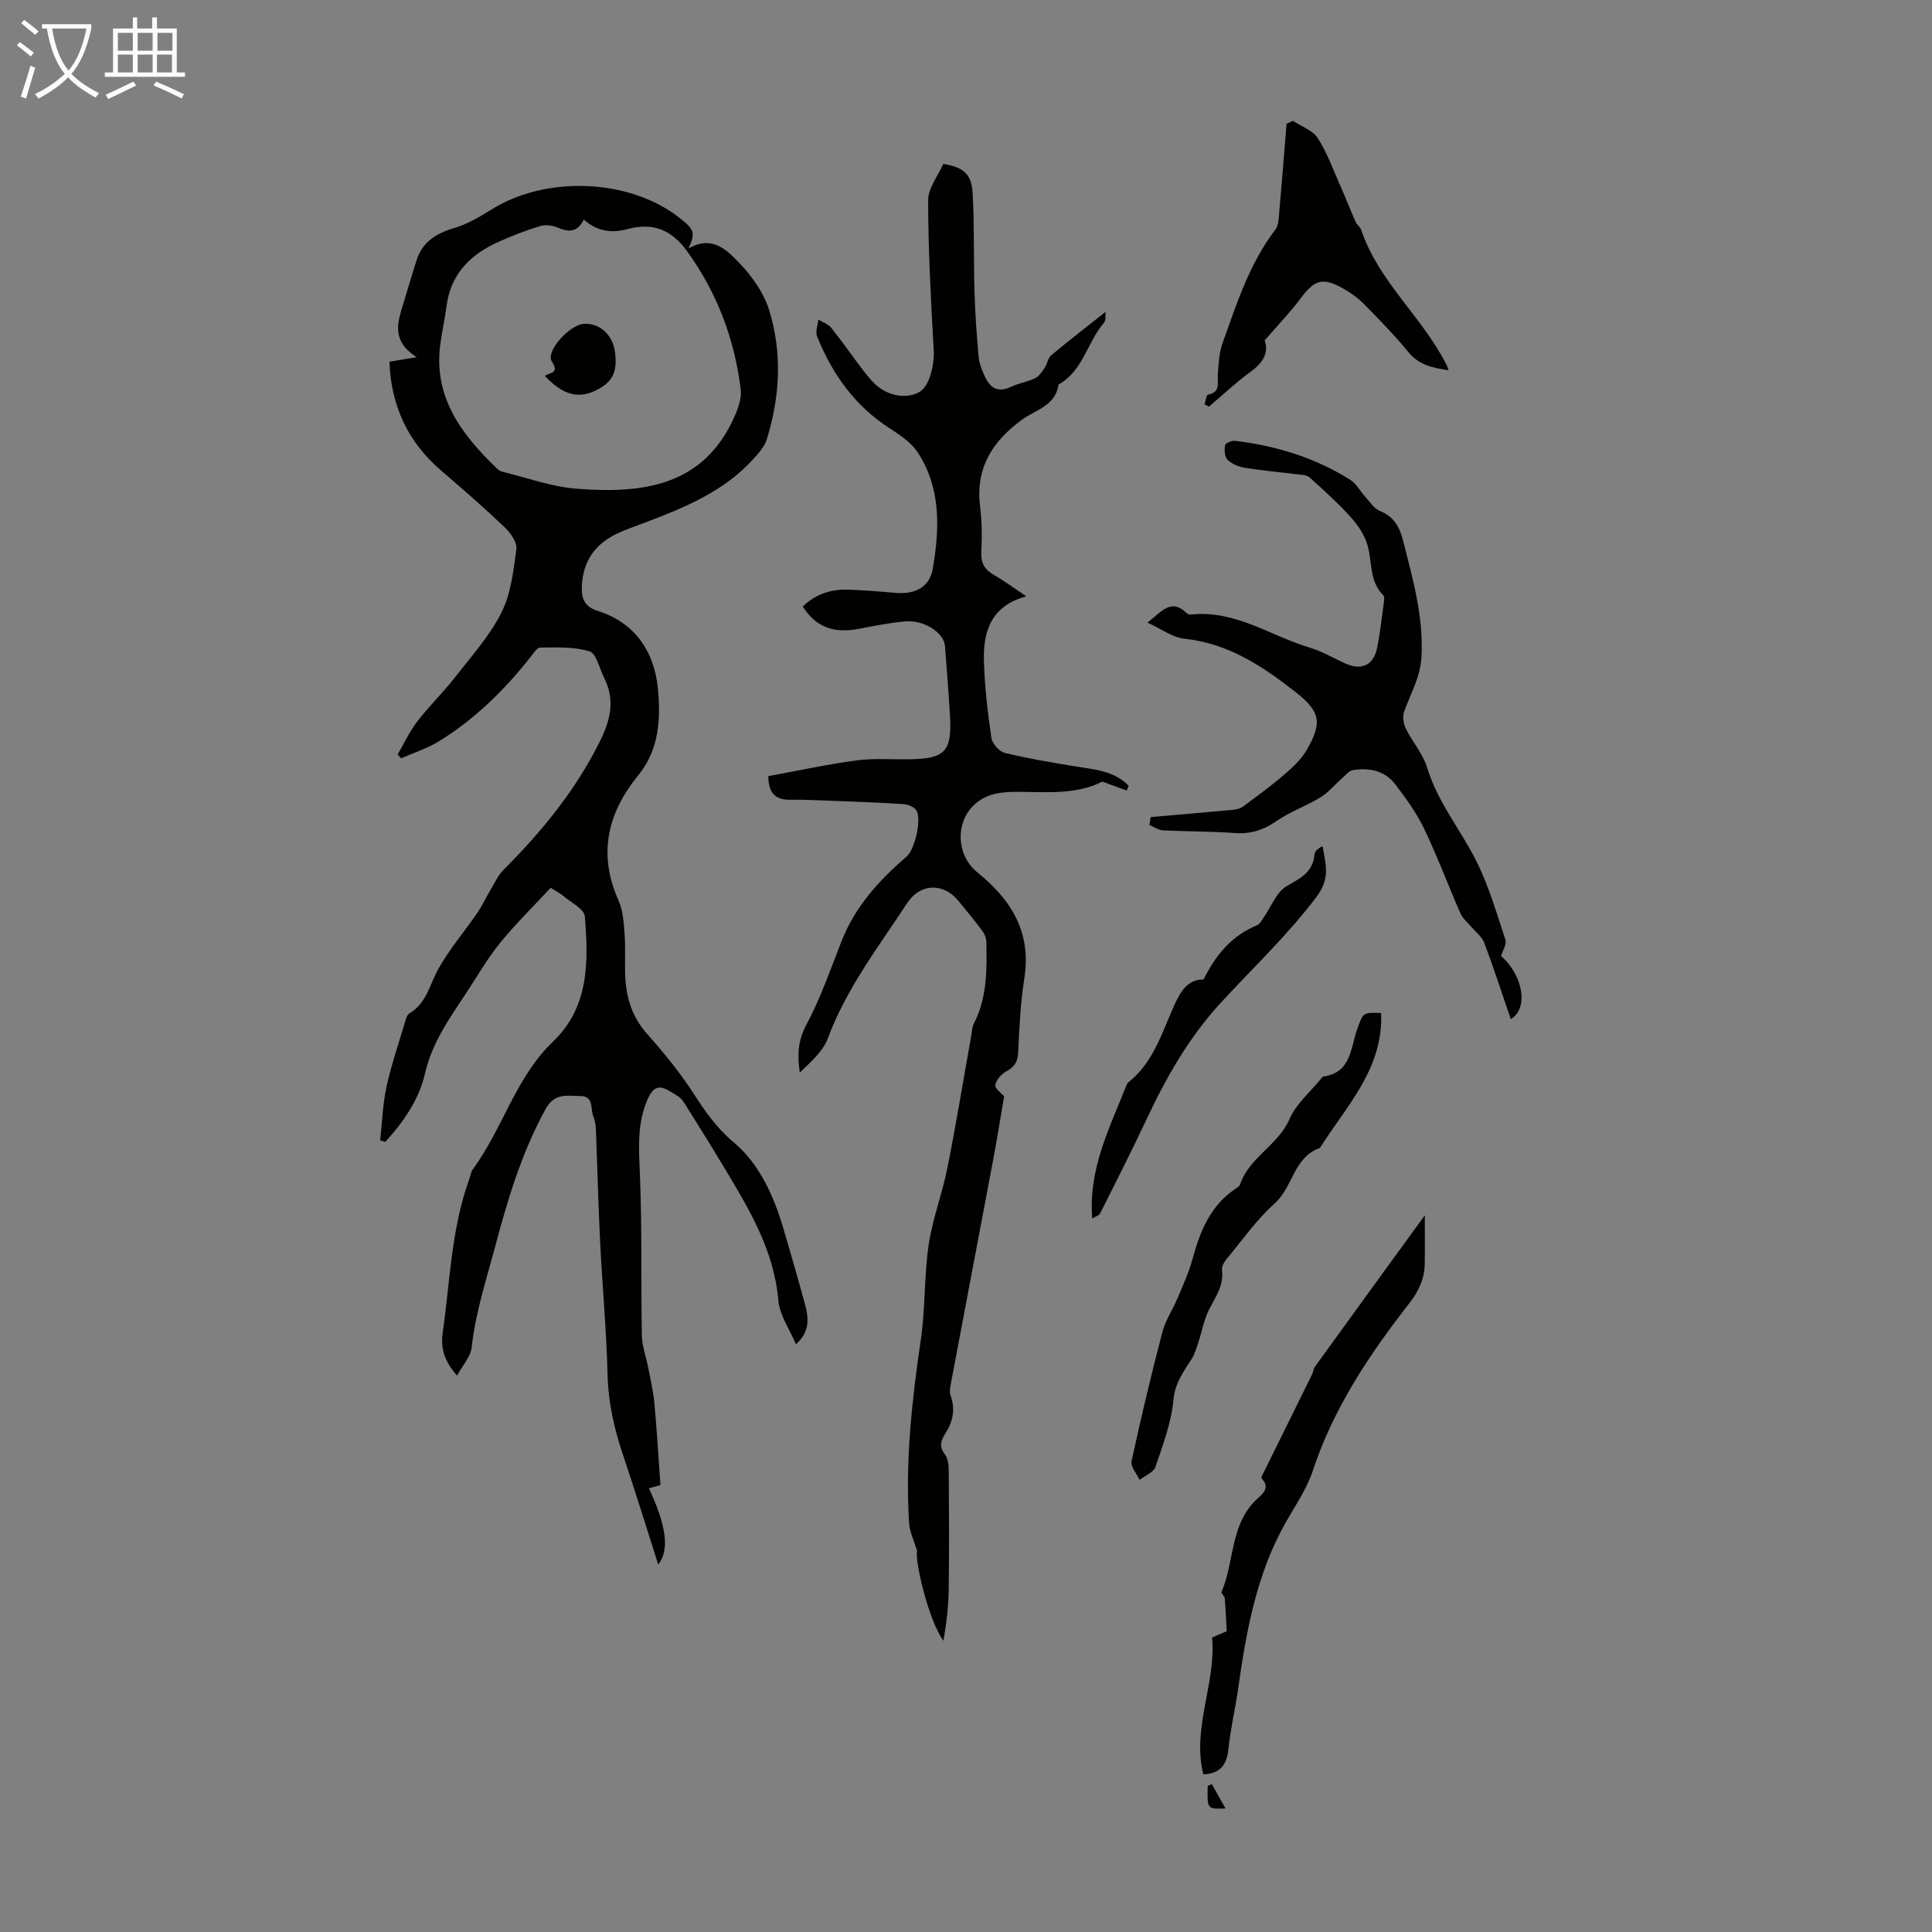 <svg enable-background="new 0 0 400 400" viewBox="0 0 400 400" xmlns="http://www.w3.org/2000/svg"><rect x="0" y="0" width="400" height="400" fill="#808080" stroke="none"/><path d="m6.4 11.7c-1-.8-1.9-1.6-2.9-2.3l.6-.7c.9.7 1.9 1.4 2.9 2.2zm-2.1 8.3c.7-2.1 1.4-4.2 2-6.4.2.1.6.3 1 .4-.7 2.3-1.3 4.4-1.9 6.4zm3-12.8c-1.1-.9-2.1-1.7-2.9-2.4l.6-.7c1 .8 2 1.5 3 2.4zm1.4-1.3v-.9h10.2v.9c-.9 4.2-2.3 7.3-4.1 9.4 1.3 1.4 3.2 2.7 5.7 4-.2.2-.4.5-.7.9-2.5-1.4-4.4-2.7-5.7-4.2-1.4 1.5-3.5 3-6.1 4.4 0 0 0 0-.1-.1-.3-.4-.5-.7-.7-.8 2.7-1.3 4.7-2.8 6.2-4.2-1.8-2.2-3-5.3-3.7-9.4zm9.2 0h-7.1c.6 3.8 1.7 6.7 3.4 8.7 1.7-2 2.9-4.8 3.7-8.7z" fill="#fafbfa"/><path d="m31.6 3.6h.9v2.3h4.1v9.1h1.7v.9h-16.6v-.9h1.7v-9.1h4.1v-2.3h.9v2.3h3.1v-2.3zm-4 13.3.6.8c-1.9.9-3.8 1.9-5.8 2.8-.2-.3-.3-.6-.5-.9 2-.9 3.9-1.8 5.7-2.7zm-3.2-10.1v3.7h3.1v-3.7zm0 4.5v3.7h3.1v-3.7zm4.1-4.5v3.7h3.1v-3.7zm0 4.5v3.7h3.1v-3.7zm9.1 9.1c-2.1-1.1-4.1-2-5.8-2.7l.5-.8c2.2.9 4.1 1.8 5.8 2.6zm-1.9-13.6h-3.1v3.7h3.1zm-3.2 4.5v3.7h3.1v-3.7z" fill="#fafbfa"/><g fill="#010100"><path d="m78.71 236.12c.41-3.68.52-7.43 1.3-11.04.96-4.47 2.46-8.82 3.76-13.21.22-.73.44-1.73.99-2.05 3.62-2.15 4.22-6.11 6.07-9.36 2.3-4.03 5.35-7.62 7.99-11.46.99-1.44 1.72-3.05 2.62-4.55.9-1.49 1.63-3.18 2.83-4.38 7.95-7.97 14.99-16.55 20.01-26.74 2.16-4.39 3.07-8.52.79-13.02-.97-1.9-1.57-5-3.01-5.45-3.18-1-6.77-.8-10.2-.79-.69 0-1.45 1.24-2.06 2.01-5.38 6.81-11.52 12.84-18.93 17.4-2.41 1.48-5.2 2.36-7.81 3.52-.25-.27-.49-.54-.74-.8 1.35-2.31 2.49-4.77 4.11-6.88 2.38-3.1 5.23-5.84 7.64-8.92 3.42-4.38 7.24-8.63 9.72-13.52 1.99-3.92 2.51-8.68 3.12-13.14.19-1.37-1.13-3.33-2.3-4.45-4.29-4.09-8.76-8-13.27-11.86-6.95-5.95-10.39-13.49-10.71-22.55 1.56-.26 3.06-.5 5.65-.93-4.49-2.82-4.26-6.06-3.27-9.44 1.02-3.49 2.11-6.96 3.17-10.44 1.2-3.91 4.03-5.73 7.83-6.85 2.72-.8 5.3-2.31 7.74-3.84 11.21-7.04 28.42-6.46 38.84 1.65 3.15 2.45 3.47 3.15 1.95 6.42 4.95-2.87 8.01.38 10.6 3.08 2.61 2.73 5.03 6.15 6.12 9.71 2.72 8.85 2.24 17.91-.52 26.77-.43 1.39-1.54 2.65-2.55 3.78-6.16 6.95-14.46 10.3-22.85 13.48-1.98.75-4.01 1.43-5.91 2.37-4.36 2.16-6.7 5.65-6.96 10.64-.14 2.73.6 4.36 3.33 5.22 7.77 2.44 11.66 8.55 12.4 15.97.61 6.13.34 12.66-4.05 18.04-6.37 7.8-8.4 16.32-4.09 25.92.93 2.07 1.07 4.55 1.25 6.87.22 2.78.03 5.59.12 8.39.14 4.58 1.31 8.71 4.49 12.3 3.48 3.93 6.85 8.03 9.69 12.43 2.41 3.72 4.74 7.09 8.29 10.08 5.43 4.56 8.35 11.24 10.37 18.1 1.51 5.14 3 10.29 4.4 15.46.78 2.86 1.02 5.71-1.89 8.24-1.33-3.17-3.38-6.03-3.63-9.03-.9-10.6-6.23-19.23-11.46-27.95-2.36-3.93-4.79-7.81-7.22-11.69-.59-.94-1.16-2.05-2.04-2.62-3.39-2.2-4.96-3.19-6.72 1.48-1.79 4.76-1.44 9.56-1.23 14.53.47 11.16.21 22.34.41 33.51.04 2.14.86 4.27 1.27 6.41.48 2.51 1.08 5 1.32 7.53.51 5.53.83 11.07 1.26 17-.41.12-1.4.39-2.39.67 3.6 7.68 4.32 12.81 1.93 15.78-2.46-7.69-4.77-15.21-7.28-22.66-1.84-5.43-3.07-10.88-3.21-16.68-.23-9.17-1.09-18.32-1.54-27.48-.39-7.77-.57-15.56-.88-23.34-.04-.88-.2-1.81-.53-2.62-.64-1.58.17-4.23-2.75-4.22-2.65 0-5.25-.73-7.12 2.68-4.96 9.02-7.85 18.69-10.47 28.55-1.83 6.88-4.06 13.62-4.84 20.77-.21 1.96-1.89 3.76-3.03 5.88-2.62-2.99-3.44-5.59-2.97-8.89 1.52-10.61 1.76-21.43 5.46-31.66.27-.74.35-1.6.8-2.2 6.17-8.37 8.81-18.96 16.54-26.36 7.59-7.26 7.37-16.66 6.62-25.97-.12-1.55-2.95-2.91-4.57-4.31-.5-.43-1.11-.72-2.5-1.6-3.44 3.71-7.15 7.34-10.42 11.34-2.6 3.19-4.68 6.82-6.96 10.28-3.48 5.29-7.15 10.35-8.64 16.83-1.23 5.36-4.45 10.05-8.22 14.15-.33-.13-.69-.21-1.06-.29zm42.15-190.66c-1.38 2.81-3.23 2.57-5.45 1.64-1.07-.45-2.52-.62-3.61-.29-2.88.88-5.7 1.98-8.46 3.2-5.85 2.6-10.01 6.63-10.89 13.35-.33 2.55-.89 5.06-1.25 7.61-1.61 11.17 4.33 18.96 11.74 26.08.31.29.73.54 1.15.64 5.07 1.23 10.1 3.09 15.25 3.49 13.63 1.07 26.45-.41 32.85-15.21.72-1.66 1.38-3.63 1.17-5.34-1.29-10.49-4.91-20.09-11.18-28.72-3.19-4.39-7.1-5.88-12.21-4.49-3.23.86-6.21.6-9.11-1.96z"/><path d="m233.27 163.67c-1.55-.57-3.09-1.13-5.06-1.85-5.09 2.67-11.16 2.18-17.21 2.12-2.19-.02-4.57.09-6.54.91-6.75 2.81-7.22 11.63-2.16 15.72 7.12 5.75 11.29 12.47 9.77 22.04-.8 5.07-1.03 10.24-1.28 15.38-.1 1.97-.86 2.97-2.52 3.87-.99.53-2.02 1.74-2.2 2.79-.12.7 1.23 1.64 1.82 2.35-.73 4.26-1.44 8.75-2.28 13.2-2.87 15.26-5.78 30.51-8.65 45.77-.18.97-.46 2.1-.15 2.96 1.05 2.91.45 5.46-1.13 7.94-.89 1.39-1.29 2.66-.05 4.23.66.84.79 2.26.8 3.43.06 8.15.1 16.3-.01 24.44-.05 3.59-.46 7.17-1.1 10.73-3.33-4.65-6.02-17.31-5.43-18.57-.58-1.96-1.56-3.9-1.68-5.89-.8-12.76.6-25.38 2.45-38 .94-6.44.66-13.07 1.61-19.51.8-5.39 2.81-10.58 3.88-15.94 1.81-9.05 3.29-18.17 4.92-27.26.16-.87.16-1.83.55-2.59 2.79-5.4 2.71-11.22 2.59-17.04-.02-.8-.47-1.7-.97-2.37-1.54-2.05-3.19-4.02-4.81-6.01-3.13-3.83-7.92-3.66-10.62.47-5.93 9.05-12.57 17.65-16.41 27.98-1.02 2.73-3.55 4.91-5.81 7.09-.54-3.6-.4-6.64 1.37-9.92 2.93-5.48 4.98-11.44 7.26-17.25 2.81-7.18 7.79-12.66 13.5-17.56 1.69-1.45 3.25-8.01 1.9-9.69-.54-.68-1.74-1.09-2.66-1.16-4.68-.31-9.36-.48-14.04-.66-3.12-.12-6.25-.28-9.37-.24-3.11.04-4.46-1.48-4.48-4.89 6-1.1 12.08-2.42 18.23-3.25 3.61-.49 7.32-.18 10.99-.24 7.4-.11 8.83-1.62 8.39-9.07-.28-4.79-.66-9.58-1.03-14.37-.21-2.76-4.3-5.44-8.23-5.1-3.22.28-6.41.92-9.59 1.53-5.26 1.01-8.93-.37-11.62-4.62 2.61-2.55 5.81-3.61 9.39-3.49 3.24.11 6.48.37 9.71.66 4.15.36 7.15-1.1 7.83-5.07 1.39-8.23 1.71-16.56-3.1-23.96-1.33-2.04-3.61-3.6-5.72-4.95-7.28-4.65-12-11.27-15.15-19.12-.39-.97.14-2.32.25-3.49.92.57 2.07.96 2.71 1.76 2.17 2.7 4.14 5.57 6.24 8.32.95 1.24 1.91 2.51 3.07 3.53 2.71 2.38 6.56 2.86 9.05 1.31 1.94-1.2 3-5.58 2.83-8.5-.59-10.36-1.14-20.73-1.16-31.1-.01-2.53 2.06-5.07 3.14-7.53 4.17.68 5.87 2.07 6.08 6.09.36 6.8.18 13.62.38 20.43.13 4.46.46 8.93.85 13.38.11 1.3.63 2.6 1.16 3.82 1.06 2.45 2.62 3.81 5.51 2.44 1.6-.76 3.44-1.03 5.03-1.8.83-.41 1.45-1.38 2.01-2.2.53-.79.64-1.98 1.32-2.54 3.64-3.04 7.39-5.93 11.25-8.99-.07.59.14 1.7-.31 2.23-3.48 4.02-4.32 9.99-9.42 12.8-.58 4.44-4.84 5.27-7.63 7.33-6.19 4.56-9.59 10.07-8.61 17.98.38 3.09.42 6.27.25 9.38-.13 2.35.75 3.69 2.69 4.8 2.12 1.21 4.09 2.68 6.62 4.38-7.28 1.95-8.93 7.25-8.77 13.29.14 5.34.78 10.68 1.54 15.97.17 1.19 1.61 2.86 2.75 3.14 4.75 1.17 9.6 1.97 14.44 2.77 4.02.67 8.19.87 11.23 4.04-.14.33-.27.66-.4.99z"/><path d="m238.25 169.17c5.69-.5 11.39-.98 17.08-1.52.7-.07 1.48-.26 2.03-.67 2.86-2.12 5.76-4.22 8.45-6.54 1.75-1.51 3.57-3.16 4.71-5.13 3.35-5.78 2.82-8.03-2.37-12.09-6.83-5.34-13.92-10.04-22.95-10.98-2.45-.26-4.74-2.02-7.63-3.33 2.97-2.34 4.92-5.14 8.16-1.92.2.2.64.28.95.24 9.07-.96 16.38 4.43 24.5 6.86 2.55.76 4.9 2.17 7.34 3.27 3.36 1.53 5.87.38 6.6-3.24.64-3.17.98-6.4 1.42-9.6.06-.42.09-1.04-.15-1.28-2.92-2.9-2.26-6.86-3.25-10.33-.6-2.11-1.97-4.16-3.46-5.82-2.65-2.94-5.62-5.6-8.56-8.26-.56-.51-1.63-.51-2.48-.62-3.66-.46-7.34-.78-10.97-1.37-1.26-.2-2.66-.8-3.54-1.67-.6-.6-.66-2.03-.49-3 .08-.43 1.38-.98 2.06-.9 8.53 1.02 16.61 3.49 23.91 8.11 1.24.79 2 2.33 3.04 3.47.96 1.05 1.82 2.46 3.04 2.94 2.94 1.18 4.09 3.33 4.82 6.21 2 7.9 4.25 15.66 3.79 24.04-.24 4.29-2.31 7.6-3.6 11.35-.35 1.01-.13 2.47.36 3.46 1.36 2.75 3.54 5.2 4.41 8.07 2.16 7.11 6.85 12.76 10.11 19.2 2.62 5.18 4.25 10.87 6.1 16.42.31.92-.56 2.24-.9 3.41 4.51 3.88 5.8 10.81 2.01 13.06-1.82-5.33-3.53-10.62-5.49-15.81-.48-1.28-1.79-2.24-2.72-3.35-.75-.89-1.74-1.68-2.19-2.7-2.56-5.83-4.78-11.82-7.53-17.55-1.57-3.28-3.77-6.3-5.99-9.22-2.16-2.84-5.38-3.48-8.76-2.94-.8.13-1.49 1.03-2.18 1.63-1.53 1.34-2.86 2.98-4.56 4.02-2.93 1.8-6.28 2.95-9.08 4.9-2.72 1.89-5.39 2.72-8.68 2.48-4.9-.36-9.83-.3-14.75-.55-.98-.05-1.93-.71-2.89-1.1.1-.54.19-1.1.28-1.65z"/><path d="m294.99 251.62c0 4.02.04 7.01-.01 10-.05 3.12-1.23 5.69-3.2 8.21-8.27 10.6-15.69 21.69-19.97 34.65-1.24 3.76-3.6 7.17-5.58 10.66-6.09 10.73-8.2 22.58-9.9 34.56-.58 4.09-1.55 8.13-1.97 12.24-.33 3.21-1.48 5.24-5.22 5.43-2.41-9.62 2.66-18.79 1.81-28.34 1.12-.48 2.03-.87 3.03-1.3-.12-2.23-.22-4.53-.41-6.83-.04-.46-.79-1.03-.66-1.32 2.76-6.41 1.7-14.3 7.65-19.5 1.04-.91 2.38-2.25.65-3.95-.2-.2.44-1.31.76-1.96 3.22-6.55 6.47-13.09 9.69-19.64.24-.49.26-1.12.57-1.55 7.38-10.23 14.81-20.43 22.76-31.36z"/><path d="m249.39 83.71c.23-.69.35-1.92.69-1.99 2.68-.5 1.94-2.45 2.06-4.17.16-2.19.25-4.47.97-6.5 2.93-8.19 5.59-16.52 10.99-23.58.53-.69.6-1.81.69-2.75.56-6.36 1.06-12.73 1.58-19.09.44-.2.88-.41 1.32-.61 1.75 1.16 4.08 1.94 5.13 3.56 1.95 3.03 3.19 6.52 4.66 9.85 1.11 2.49 2.1 5.04 3.2 7.53.27.6.94 1.04 1.14 1.64 3.62 10.74 12.68 18.04 17.66 27.92.15.29.24.61.44 1.13-3.25-.47-6.11-1.04-8.32-3.74-2.83-3.45-5.97-6.67-9.1-9.86-1.23-1.26-2.71-2.35-4.25-3.22-4.44-2.52-6.06-1.97-9.07 2.08-2.14 2.87-4.67 5.46-7.36 8.58.86 2.3-.06 4.41-2.86 6.45-3.04 2.21-5.79 4.82-8.66 7.25-.3-.16-.61-.32-.91-.48z"/><path d="m285.95 209.73c.47 11.58-7.2 19.25-12.67 27.94-5.46 1.89-5.58 8.12-9.39 11.51-3.72 3.32-6.65 7.53-9.87 11.4-.53.64-1.11 1.6-1.02 2.32.41 3.16-1.26 5.49-2.6 8.07-1.13 2.18-1.55 4.72-2.34 7.09-.38 1.13-.72 2.33-1.35 3.32-1.7 2.63-3.43 4.93-3.76 8.46-.44 4.71-2.19 9.33-3.73 13.86-.39 1.14-2.15 1.81-3.28 2.7-.59-1.3-1.91-2.76-1.66-3.88 1.93-8.94 4.06-17.85 6.37-26.7.65-2.48 2.17-4.72 3.18-7.11 1.12-2.66 2.33-5.32 3.08-8.09 1.56-5.73 3.69-11.01 8.87-14.49.37-.25.85-.53.97-.9 1.88-5.63 7.87-8.09 10.22-13.53 1.36-3.14 4.3-5.6 6.53-8.36.14-.17.3-.43.48-.46 5.86-.81 5.61-5.99 7.05-9.91 1.22-3.35 1.15-3.37 4.92-3.24z"/><path d="m226.14 252.27c-.84-10.27 3.63-18.8 7.09-27.6.08-.2.2-.43.36-.56 5.28-4.17 6.99-10.43 9.62-16.17 1.21-2.65 2.72-5.2 5.97-5.15 2.52-5.07 5.82-9.08 11.1-11.24.6-.25.98-1.09 1.41-1.7 1.54-2.18 2.6-5.17 4.69-6.38 2.86-1.65 5.45-2.86 5.77-6.57.06-.68.8-1.31 1.68-1.71.6 3.76 1.72 6.57-1.3 10.55-5.99 7.91-13.1 14.62-19.74 21.83-6.58 7.13-11.31 15.43-15.41 24.17-3.08 6.56-6.36 13.03-9.62 19.51-.21.42-.94.6-1.62 1.02z"/><path d="m250.9 369.39c.88 1.56 1.76 3.13 2.83 5.03-3.82.15-3.82.15-3.68-4.68.29-.11.57-.23.85-.35z"/><path d="m112.81 77.84c1.09-.82 3.08-.46 1.43-3.03-1.33-2.08 3.68-7.52 6.54-7.75 3.31-.27 6.08 2.2 6.55 5.85.55 4.25-.56 6.35-4.27 8.06-3.51 1.61-6.64.7-10.25-3.13z"/></g></svg>